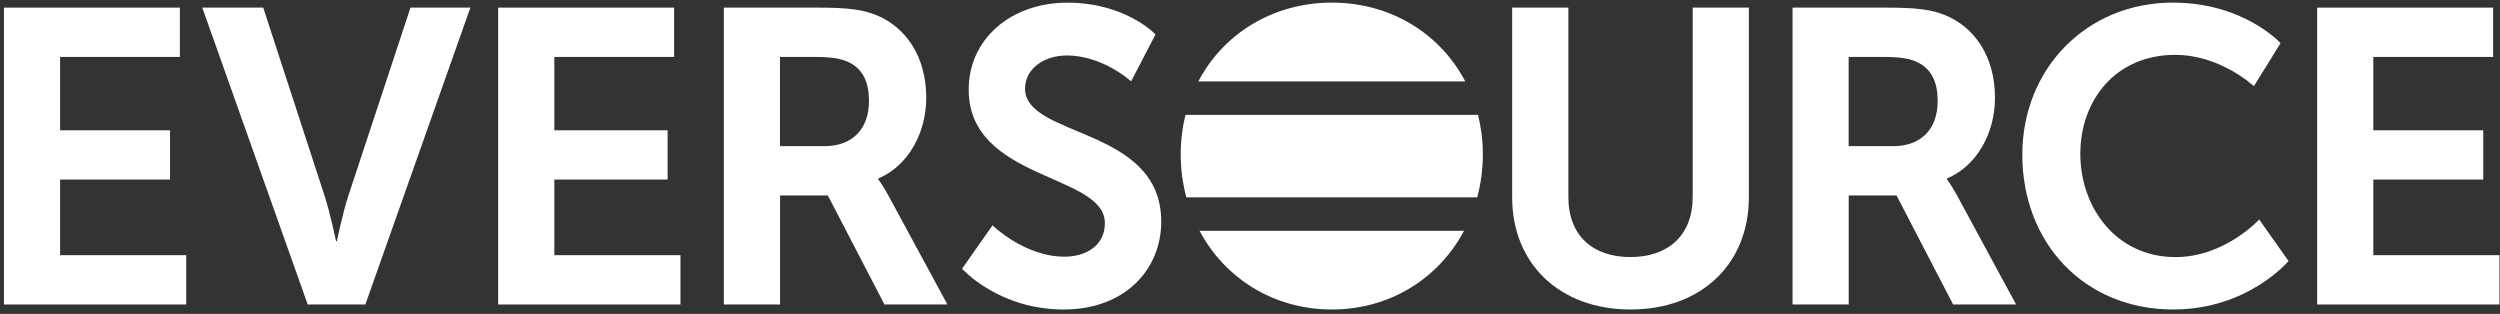 <?xml version="1.0" encoding="UTF-8"?>
<svg width="231px" height="29px" viewBox="0 0 231 29" version="1.1" xmlns="http://www.w3.org/2000/svg" xmlns:xlink="http://www.w3.org/1999/xlink">
  <rect x="0" y="0" width="231" height="29" fill="#333333" stroke="none"/>
  <title>Icons / Logo</title>
  <g id="UPDATE---Homepage-and-Nav" stroke="none" stroke-width="1" fill="none" fill-rule="evenodd">
    <g id="homepage-residential-01" transform="translate(-102, -2445)" fill="#FFFFFF" fill-rule="nonzero">
      <g id="Layout-/-Desktop-/-3.-Global-Elements-/-Footer" transform="translate(0, 1922)">
        <g id="Sub-Footer" transform="translate(0, 483)">
          <g id="Logo" transform="translate(102, 39.999)">
            <g id="Emblem" transform="translate(109.098, 0.243)">
              <path d="M13.966,0 C8.487,0 3.931,2.9 1.626,7.278 L26.292,7.278 C23.991,2.9 19.449,0 13.966,0 Z" id="Path"></path>
              <path d="M13.966,28.355 C19.362,28.355 23.849,25.459 26.182,21.081 L1.736,21.081 C4.073,25.464 8.57,28.355 13.966,28.355 Z" id="Path"></path>
              <path d="M27.472,10.37 L0.445,10.37 C0.156,11.52 0,12.737 0,13.995 C0,15.389 0.184,16.726 0.519,17.989 L27.399,17.989 C27.734,16.726 27.917,15.389 27.917,13.995 C27.913,12.737 27.761,11.525 27.472,10.37 Z" id="Path"></path>
            </g>
            <g id="Letters">
              <polygon id="Path" points="0.363 0.706 16.62 0.706 16.62 5.262 5.552 5.262 5.552 12.04 15.711 12.04 15.711 16.591 5.552 16.591 5.552 23.579 17.208 23.579 17.208 28.135 0.363 28.135"></polygon>
              <path d="M18.691,0.706 L24.322,0.706 L30.025,18.195 C30.535,19.795 31.05,22.288 31.05,22.288 L31.128,22.288 C31.128,22.288 31.637,19.8 32.152,18.195 L37.929,0.706 L43.463,0.706 L33.759,28.135 L28.432,28.135 L18.691,0.706 Z" id="Path"></path>
              <polygon id="Path" points="46.03 0.706 62.287 0.706 62.287 5.262 51.22 5.262 51.22 12.04 61.686 12.04 61.686 16.591 51.22 16.591 51.22 23.579 62.875 23.579 62.875 28.135 46.03 28.135"></polygon>
              <path d="M72.069,5.262 L72.069,13.504 L76.202,13.504 C78.724,13.504 80.294,11.96 80.294,9.331 C80.294,7.643 79.757,6.422 78.489,5.781 C77.824,5.445 76.965,5.262 75.348,5.262 L72.069,5.262 Z M66.875,0.706 L75.688,0.706 C78.476,0.706 79.725,0.921 80.827,1.342 C83.725,2.46 85.585,5.243 85.585,9.041 C85.585,12.245 83.954,15.314 81.153,16.493 L81.153,16.572 C81.153,16.572 81.493,16.998 82.062,18.022 L87.541,28.135 L81.723,28.135 L76.492,18.06 L72.078,18.06 L72.078,28.135 L66.884,28.135 L66.884,0.706 L66.875,0.706 Z" id="Shape"></path>
              <path d="M91.707,20.824 C91.707,20.824 94.664,23.719 98.356,23.719 C100.29,23.719 102.09,22.737 102.09,20.613 C102.09,16.02 89.507,16.712 89.507,8.279 C89.507,3.606 93.41,0.248 98.623,0.248 C104.023,0.248 106.77,3.181 106.77,3.181 L104.515,7.521 C104.515,7.521 101.916,5.126 98.581,5.126 C96.478,5.126 94.715,6.343 94.715,8.195 C94.715,12.751 107.298,11.689 107.298,20.473 C107.298,24.875 103.982,28.598 98.278,28.598 C92.253,28.598 88.896,24.832 88.896,24.832 L91.707,20.824 Z" id="Path"></path>
              <path d="M139.725,0.706 L144.919,0.706 L144.919,18.233 C144.919,21.764 147.174,23.752 150.641,23.752 C154.127,23.752 156.405,21.764 156.405,18.195 L156.405,0.706 L161.594,0.706 L161.594,18.233 C161.594,24.369 157.218,28.598 150.678,28.598 C144.102,28.598 139.725,24.369 139.725,18.233 L139.725,0.706 Z" id="Path"></path>
              <path d="M170.816,5.262 L170.816,13.504 L174.949,13.504 C177.47,13.504 179.041,11.96 179.041,9.331 C179.041,7.643 178.504,6.422 177.236,5.781 C176.57,5.445 175.712,5.262 174.095,5.262 L170.816,5.262 Z M165.627,0.706 L174.439,0.706 C177.227,0.706 178.476,0.921 179.578,1.342 C182.476,2.46 184.336,5.243 184.336,9.041 C184.336,12.245 182.706,15.314 179.9,16.493 L179.9,16.572 C179.9,16.572 180.24,16.998 180.809,18.022 L186.288,28.135 L180.469,28.135 L175.239,18.06 L170.821,18.06 L170.821,28.135 L165.631,28.135 L165.631,0.706 L165.627,0.706 Z" id="Shape"></path>
              <path d="M200.768,0.243 C207.344,0.243 210.72,3.99 210.72,3.99 L208.258,7.966 C208.258,7.966 205.186,5.07 200.998,5.07 C195.409,5.07 192.221,9.336 192.221,14.219 C192.221,19.177 195.537,23.757 201.016,23.757 C205.585,23.757 208.75,20.281 208.75,20.281 L211.459,24.121 C211.459,24.121 207.707,28.598 200.809,28.598 C192.543,28.598 186.862,22.4 186.862,14.313 C186.857,6.343 192.805,0.243 200.768,0.243 Z" id="Path"></path>
              <polygon id="Path" points="214.104 0.706 230.366 0.706 230.366 5.262 219.294 5.262 219.294 12.04 229.452 12.04 229.452 16.591 219.294 16.591 219.294 23.579 230.949 23.579 230.949 28.135 214.104 28.135"></polygon>
            </g>
          </g>
        </g>
      </g>
    </g>
  </g>
</svg>